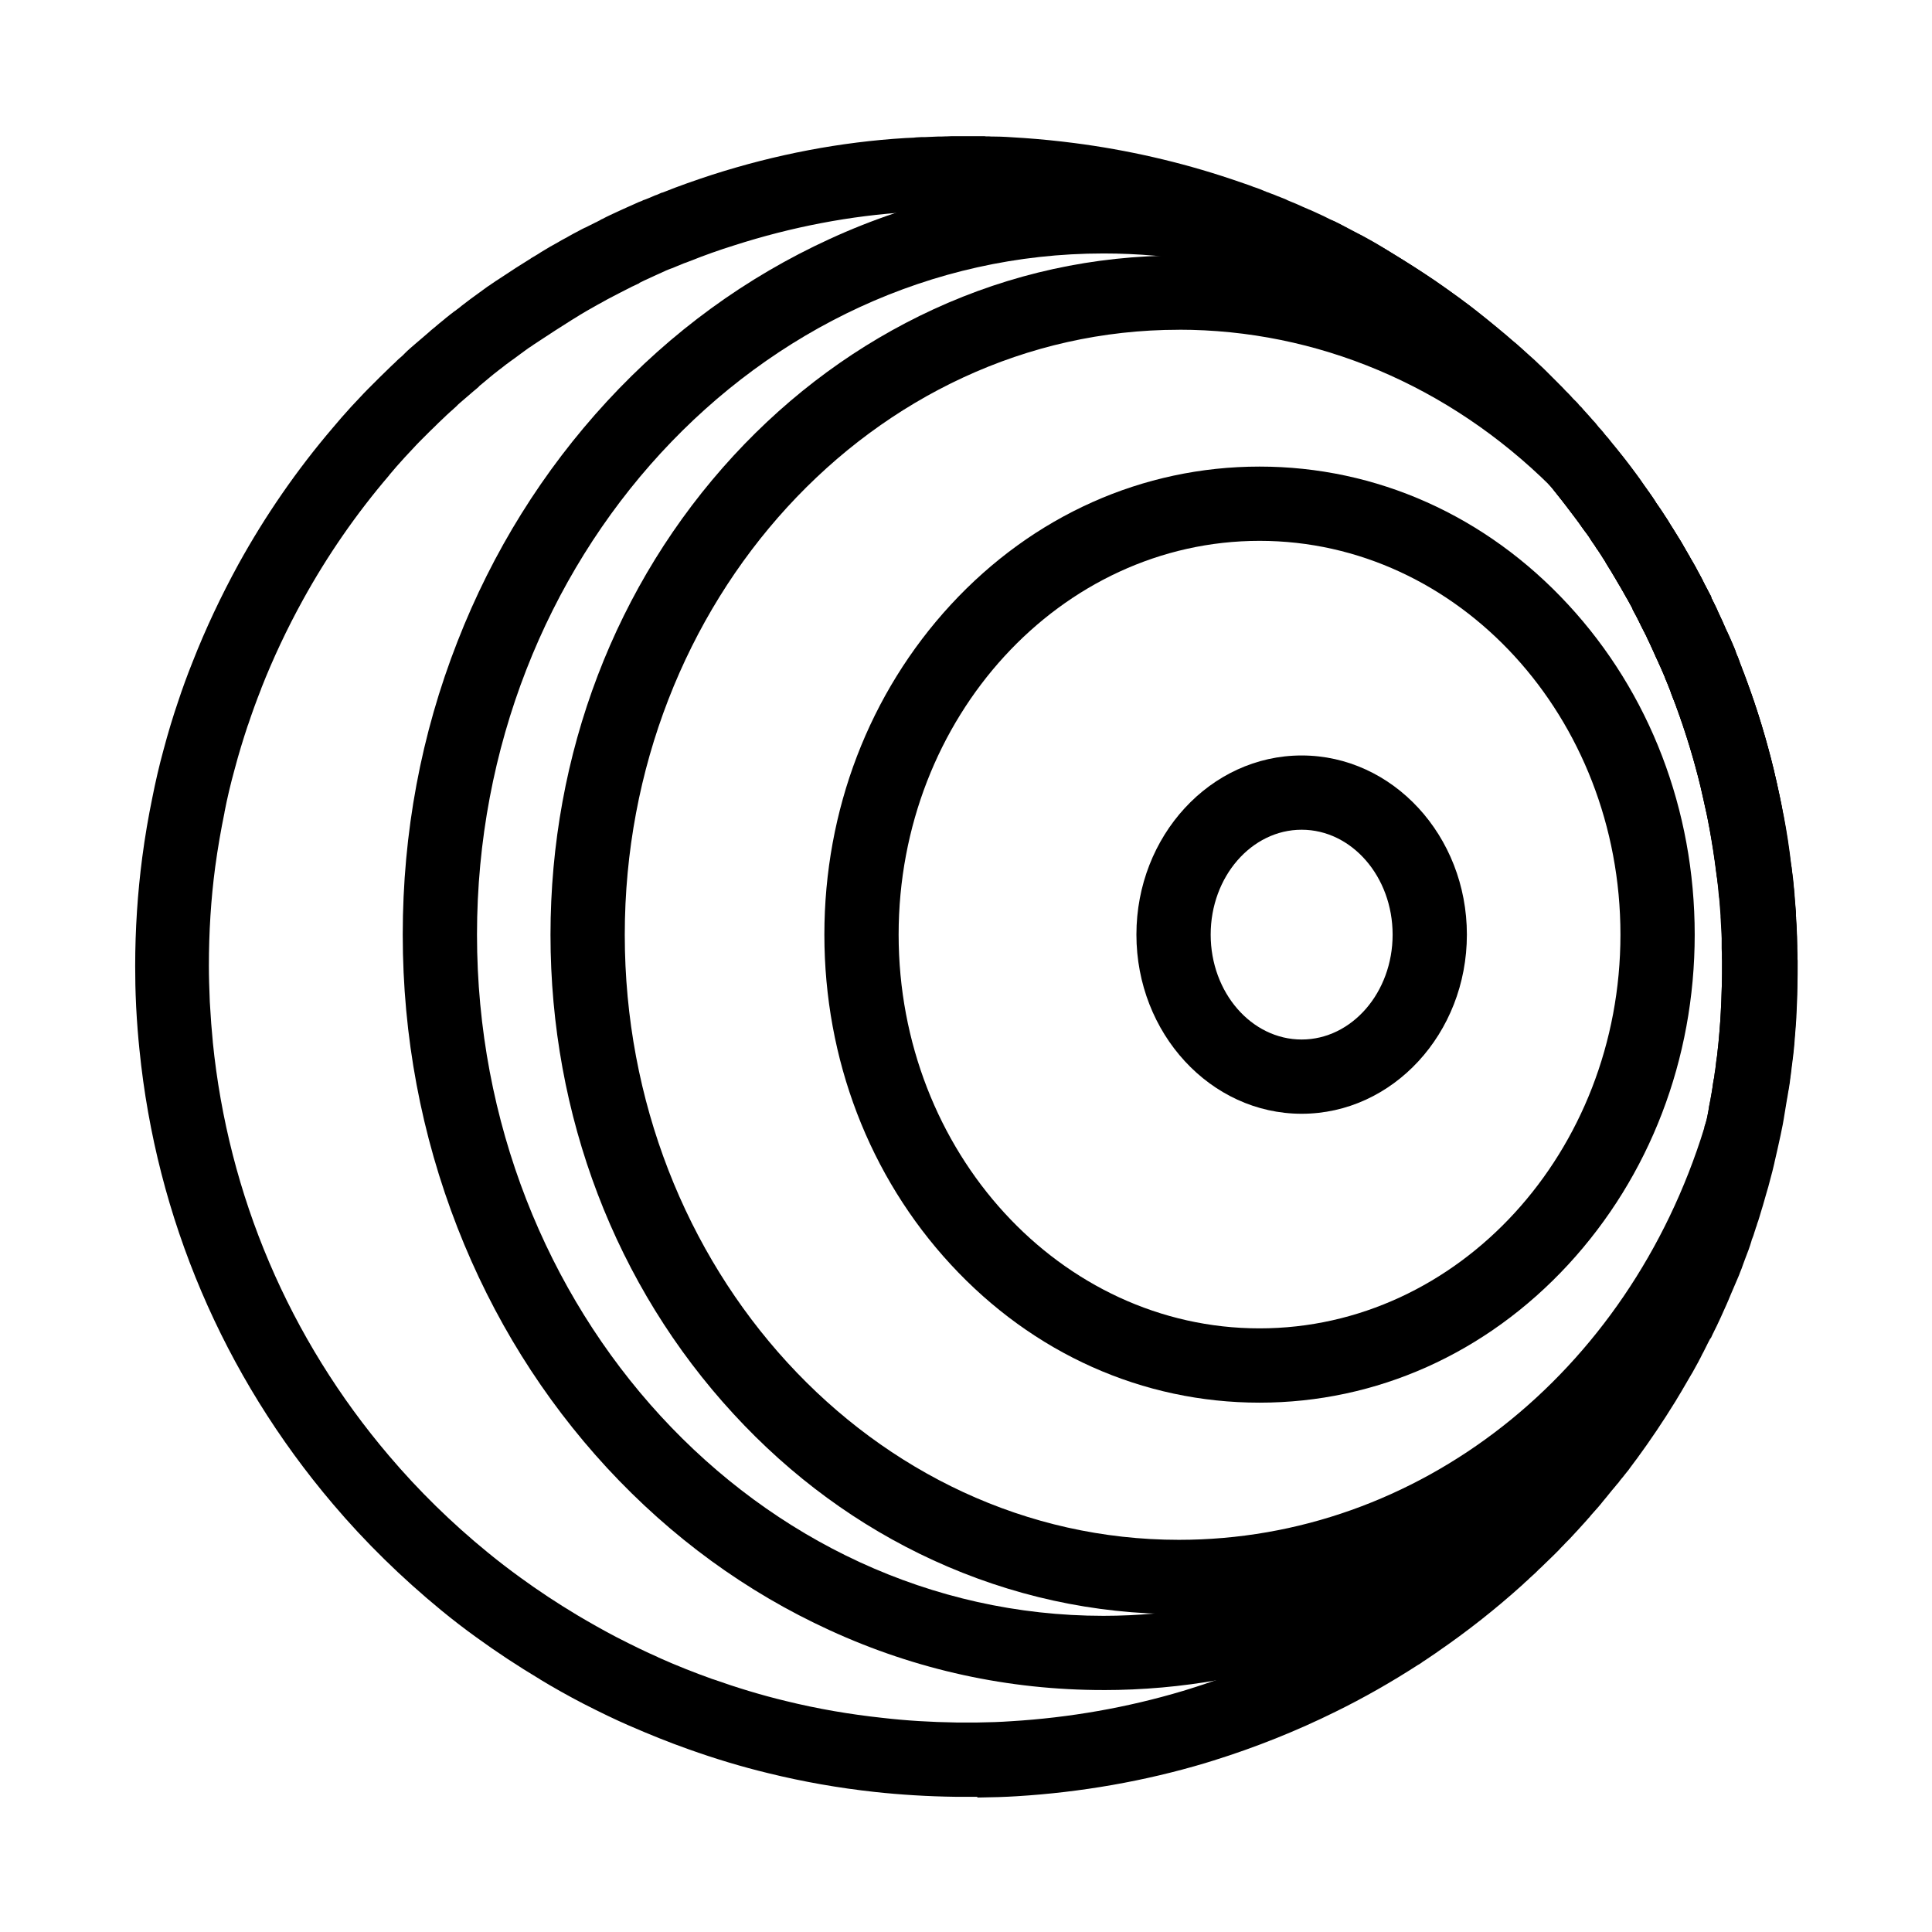 <?xml version="1.0" encoding="UTF-8"?>
<!-- Uploaded to: ICON Repo, www.svgrepo.com, Generator: ICON Repo Mixer Tools -->
<svg fill="#000000" width="800px" height="800px" version="1.1" viewBox="144 144 512 512" xmlns="http://www.w3.org/2000/svg">
 <g>
  <path d="m402.8 620.17h-5.609c-7.332-0.098-14.516-0.543-21.305-1.277-9.543-1.031-19.039-2.707-28.242-4.969-7.133-1.723-14.27-3.887-21.156-6.348-5.164-1.82-10.527-3.984-15.941-6.348-3.492-1.523-7.184-3.297-11.906-5.707-4.082-2.117-7.922-4.281-11.414-6.394l-0.051-0.051c-6.004-3.59-11.66-7.332-16.875-11.121-3.148-2.262-6.348-4.723-9.398-7.231-10.527-8.66-20.172-18.105-28.633-28.094-29.074-34.191-46.836-75.867-51.312-120.44-0.344-3.344-0.641-6.887-0.887-11.562v-0.098c-0.195-3.938-0.246-7.281-0.246-10.527 0-9.691 0.641-19.387 1.871-28.781 0.738-5.609 1.625-10.727 2.656-15.742 0.836-4.231 1.82-8.512 2.953-12.645 1.23-4.625 2.508-8.855 3.887-12.891 1.133-3.445 2.41-6.938 3.887-10.629 3.394-8.66 7.477-17.32 12.102-25.781 7.086-12.84 15.5-25.043 25.094-36.262 1.379-1.672 2.953-3.445 4.773-5.461l2.312-2.461c0.641-0.688 1.328-1.426 2.117-2.215l3.148-3.148c0.59-0.59 1.23-1.18 1.871-1.82 0.789-0.789 1.523-1.477 2.262-2.164l0.492-0.492c0.297-0.297 0.59-0.543 0.934-0.836 0.395-0.344 0.789-0.688 1.133-1.082 0.887-0.887 1.77-1.625 2.559-2.312l1.672-1.426c0.641-0.543 1.379-1.18 2.117-1.82 0.395-0.395 0.789-0.688 1.082-0.934 0.098-0.051 0.148-0.148 0.246-0.195 0.934-0.789 1.77-1.523 2.609-2.164 0.441-0.395 0.887-0.738 1.328-1.082 0.297-0.246 0.59-0.492 0.887-0.688 0.297-0.246 0.59-0.492 0.934-0.688 0.195-0.148 0.395-0.344 0.641-0.492 0.344-0.246 0.688-0.543 0.984-0.789 0.641-0.492 1.426-1.082 2.262-1.723 1.277-0.934 2.609-1.918 3.984-2.902 0.395-0.297 0.738-0.543 0.984-0.688 0.098-0.051 0.148-0.098 0.246-0.148l0.246-0.195 0.297-0.195c0.195-0.148 0.395-0.246 0.59-0.395 0.246-0.195 0.492-0.344 0.738-0.492l1.426-0.934c2.215-1.477 4.773-3.148 7.43-4.773l0.195-0.148c0.492-0.297 1.031-0.59 1.574-0.934 0.344-0.246 0.738-0.441 1.082-0.688 1.574-0.984 3.148-1.871 4.676-2.707l0.148-0.098c0.344-0.195 0.836-0.492 1.426-0.789 0.297-0.148 0.59-0.297 0.887-0.492l0.789-0.441c0.395-0.195 0.836-0.492 1.379-0.738 0.543-0.297 1.031-0.543 1.477-0.789 0.246-0.098 0.441-0.246 0.688-0.344l0.246-0.098 2.656-1.328c0.246-0.098 0.441-0.195 0.688-0.344 0.195-0.098 0.441-0.195 0.641-0.344 0.148-0.098 0.344-0.195 0.492-0.246 1.379-0.738 2.902-1.426 4.723-2.262 1.23-0.59 2.559-1.133 3.836-1.723 0.688-0.344 1.328-0.59 1.871-0.789l0.195-0.098c0.148-0.098 0.344-0.148 0.441-0.195h0.051l0.395-0.148c0.344-0.148 0.641-0.246 0.984-0.395 0.344-0.148 0.688-0.297 1.031-0.441 0.297-0.148 0.59-0.246 0.887-0.344 0.098-0.051 0.148-0.051 0.246-0.098l0.984-0.441 0.395-0.098c4.281-1.723 8.66-3.246 13.039-4.676 16.828-5.41 34.094-8.707 51.266-9.742l2.164-0.098c0.395-0.051 0.789-0.098 1.082-0.098 0.297 0 0.641-0.051 0.934-0.051h0.492 0.395c1.133-0.051 2.312-0.098 3.492-0.148h0.395 0.492c0.441 0 0.887-0.051 1.277-0.051h0.297c0.738-0.051 1.426-0.051 1.969-0.051h7.922l0.395 0.051h0.195c0.441 0 0.887 0 1.328 0.051h0.688c1.18 0 2.262 0.051 3.199 0.098l4.723 0.297c4.231 0.297 8.707 0.738 13.285 1.328 14.07 1.82 28.094 5.019 41.574 9.543 1.328 0.441 2.559 0.887 3.738 1.277 0.789 0.246 1.523 0.543 2.164 0.789 0.098 0.051 0.195 0.098 0.297 0.098 0.934 0.297 1.77 0.641 2.559 0.984l0.148 0.051c0.148 0.051 0.297 0.098 0.441 0.195l0.59 0.195c0.492 0.195 0.934 0.395 1.426 0.543 0.297 0.148 0.641 0.246 0.934 0.395l0.441 0.148c0.297 0.148 0.59 0.246 0.836 0.344 0.395 0.148 0.789 0.297 1.18 0.492l0.051 0.051c0.738 0.297 1.477 0.641 2.262 0.934l0.344 0.148 1.523 0.688c0.098 0.051 0.246 0.098 0.344 0.148 0.344 0.148 0.688 0.297 1.031 0.441 0.195 0.098 0.395 0.195 0.59 0.246l0.344 0.148c0.344 0.148 0.738 0.344 1.082 0.492 0.246 0.098 0.492 0.246 0.738 0.344 1.031 0.441 2.016 0.934 2.953 1.426 0.395 0.195 0.836 0.395 1.23 0.59l1.082 0.543c0.344 0.195 0.836 0.441 1.277 0.688 0.395 0.195 0.836 0.441 1.277 0.641l0.051 0.051c0.344 0.195 0.688 0.344 1.031 0.543 0.395 0.195 0.738 0.395 1.133 0.59 0.641 0.297 1.379 0.688 2.215 1.18 0.789 0.441 1.574 0.887 2.363 1.328 0.836 0.492 1.672 0.984 2.508 1.426l2.363 1.426c3.887 2.363 7.723 4.773 11.711 7.527 2.215 1.477 4.328 3.051 6.394 4.527 1.379 0.984 2.707 2.016 4.035 3.051l0.148 0.098c1.871 1.477 3.836 3.051 5.805 4.676 0.297 0.246 0.59 0.492 0.934 0.789l0.836 0.688c0.641 0.543 1.23 1.031 1.77 1.523l0.344 0.297c0.098 0.098 0.195 0.148 0.297 0.246 0.148 0.148 0.297 0.246 0.492 0.395 0.59 0.492 1.082 0.934 1.574 1.379 0 0 0.051 0 0.051 0.051l0.051 0.051 2.559 2.312c0.098 0.098 0.195 0.195 0.344 0.297 0.148 0.148 0.297 0.246 0.441 0.395 0.344 0.297 0.641 0.59 0.836 0.789l0.195 0.195c1.477 1.328 2.805 2.707 4.133 4.035l2.363 2.363c0.543 0.59 0.984 1.082 1.477 1.523 0.441 0.441 0.836 0.887 1.18 1.277 0.246 0.246 0.441 0.492 0.688 0.688 0.441 0.441 0.789 0.789 1.031 1.133 0.148 0.148 0.246 0.297 0.395 0.395l0.246 0.246 0.246 0.297c0.051 0.051 0.148 0.148 0.195 0.246 0.195 0.195 0.395 0.441 0.59 0.641 0.688 0.738 1.328 1.477 1.969 2.215 0.441 0.441 0.789 0.836 1.031 1.18 0.051 0.098 0.148 0.148 0.195 0.246l0.195 0.246c0.148 0.195 0.344 0.395 0.543 0.59 0.297 0.344 0.59 0.688 0.887 1.031l0.051 0.098c0.148 0.195 0.297 0.344 0.441 0.543 0.246 0.246 0.441 0.543 0.688 0.789 0.051 0.098 0.148 0.148 0.195 0.246 0.395 0.492 0.738 0.887 1.031 1.277 0.098 0.148 0.195 0.297 0.344 0.395 0.246 0.344 0.543 0.688 0.789 0.984 0.195 0.246 0.344 0.441 0.543 0.688 0.246 0.344 0.543 0.641 0.789 0.984 0.195 0.246 0.344 0.441 0.543 0.688l0.195 0.246c0.984 1.277 2.016 2.609 3.051 4.035 0.738 0.984 1.379 1.918 2.016 2.856l0.492 0.688c0.195 0.246 0.395 0.543 0.543 0.789 0.051 0.098 0.098 0.195 0.195 0.246l0.492 0.738c0.395 0.543 0.836 1.18 1.277 1.871l0.195 0.344c0.195 0.297 0.395 0.59 0.59 0.836 0.098 0.148 0.195 0.297 0.297 0.441l0.246 0.344 0.59 0.887c0.395 0.641 0.887 1.328 1.379 2.117l0.051 0.098c0.098 0.148 0.195 0.344 0.297 0.492 0.098 0.148 0.195 0.344 0.297 0.492l0.395 0.641c0.148 0.246 0.297 0.492 0.441 0.738 0.492 0.789 0.934 1.477 1.379 2.215 0.395 0.641 0.789 1.277 1.133 1.871l0.395 0.688c0.148 0.195 0.246 0.395 0.344 0.641 0.344 0.59 0.738 1.277 1.18 2.016 0.543 0.887 0.984 1.723 1.426 2.559 0.492 0.836 0.934 1.723 1.379 2.508 0.195 0.344 0.395 0.688 0.543 1.082 0.098 0.148 0.148 0.344 0.246 0.492l1.18 2.215v0.098l0.887 1.625v0.195c0.246 0.492 0.492 0.984 0.688 1.477l0.246 0.59c0.148 0.344 0.395 0.836 0.641 1.379l0.195 0.395c0.297 0.688 0.641 1.379 0.934 2.066 0.297 0.641 0.59 1.328 0.887 2.016 0.441 0.887 0.789 1.672 1.082 2.41 0.148 0.297 0.246 0.59 0.395 0.887 0.148 0.395 0.344 0.738 0.492 1.133l0.789 1.871v0.098c0.051 0.148 0.098 0.246 0.148 0.395l0.148 0.395c0.098 0.246 0.195 0.543 0.344 0.789 0.148 0.395 0.297 0.789 0.441 1.18l0.148 0.395c0.051 0.148 0.098 0.297 0.148 0.441 0.098 0.246 0.195 0.492 0.297 0.688 0.297 0.738 0.59 1.477 0.887 2.262l0.441 1.18c2.805 7.527 5.215 15.5 7.184 23.566 0.59 2.41 1.082 4.773 1.574 7.035 0.344 1.477 0.59 2.953 0.887 4.379l0.148 0.641c0.836 4.328 1.523 8.758 2.016 13.234l0.051 0.246c0 0.098 0.051 0.195 0.051 0.297 0.051 0.344 0.098 0.789 0.148 1.277 0 0.098 0.051 0.246 0.051 0.344 0.051 0.297 0.098 0.688 0.148 1.133l0.148 1.426 0.098 1.18c0.051 0.297 0.098 0.59 0.098 0.887 0.051 0.395 0.098 0.887 0.098 1.426 0.051 0.59 0.098 1.18 0.148 1.77l0.148 1.77c0.051 0.395 0.051 0.789 0.051 1.18v0.395l0.051 0.441v0.195c0.098 1.625 0.195 3.297 0.246 5.019v0.297 0.688c0 0.441 0.051 0.934 0.051 1.379v0.543c0.051 0.836 0.051 1.625 0.051 2.262v0.59l0.051 0.395v0.59c0 1.969 0 4.035-0.051 6.051 0 1.672-0.051 3.344-0.148 5.066l-0.148 3.492c-0.098 1.477-0.195 3-0.344 4.574-0.051 0.934-0.148 1.82-0.195 2.559-0.051 0.344-0.051 0.688-0.098 1.031l-0.195 1.82-0.441 3.492c-0.051 0.836-0.195 1.574-0.297 2.262-0.098 0.887-0.195 1.82-0.395 2.902l-0.051 0.344c-0.051 0.148-0.051 0.297-0.098 0.441-0.051 0.344-0.098 0.641-0.148 0.934-0.051 0.297-0.098 0.59-0.148 0.887l-0.051 0.246c-0.098 0.59-0.195 1.18-0.297 1.77-0.148 0.789-0.246 1.625-0.395 2.41l-0.098 0.59c0 0.098-0.051 0.195-0.051 0.344-0.195 1.133-0.395 2.312-0.688 3.59-0.051 0.246-0.098 0.492-0.148 0.738l-0.051 0.246c-0.543 2.508-1.082 4.922-1.625 7.231v0.051c-0.344 1.426-0.688 2.953-1.133 4.477-0.297 1.23-0.641 2.41-0.984 3.543-0.148 0.59-0.344 1.133-0.492 1.723-0.297 1.082-0.59 2.066-0.887 3l-0.148 0.492c-0.195 0.641-0.395 1.379-0.688 2.262l-0.051 0.098c-0.051 0.195-0.148 0.395-0.195 0.59-0.051 0.297-0.195 0.641-0.344 1.031-0.051 0.098-0.051 0.246-0.098 0.344-0.098 0.246-0.148 0.492-0.246 0.738-0.195 0.688-0.395 1.277-0.59 1.723-0.051 0.098-0.051 0.148-0.098 0.246-0.051 0.098-0.098 0.246-0.098 0.344-0.246 0.887-0.543 1.672-0.738 2.262l-0.051 0.148c-0.098 0.246-0.148 0.441-0.246 0.641l-0.688 1.82c-0.148 0.344-0.297 0.789-0.441 1.18-0.297 0.934-0.641 1.77-0.887 2.363-0.098 0.246-0.195 0.543-0.297 0.789-0.148 0.344-0.297 0.688-0.441 1.031l-1.77 4.133c-0.195 0.441-0.395 0.934-0.59 1.426l-0.492 1.133c-0.492 1.082-0.984 2.215-1.523 3.394l-1.082 2.312c-0.098 0.246-0.246 0.441-0.344 0.688-0.148 0.297-0.297 0.59-0.441 0.887v0.051c-0.051 0.098-0.098 0.195-0.148 0.246l-0.59 1.277-0.148 0.148s0 0.051-0.051 0.051c-0.195 0.395-0.395 0.738-0.59 1.133l-0.441 0.887c-0.098 0.148-0.148 0.344-0.246 0.492-0.148 0.344-0.344 0.641-0.492 0.984-0.098 0.195-0.195 0.395-0.297 0.543-0.051 0.098-0.098 0.148-0.098 0.195-0.148 0.297-0.297 0.59-0.441 0.887-0.098 0.195-0.195 0.344-0.297 0.543l-0.195 0.395-1.574 2.856c-0.148 0.246-0.297 0.492-0.441 0.738-0.195 0.297-0.344 0.59-0.543 0.934-0.641 1.133-1.328 2.312-2.066 3.543-0.246 0.441-0.543 0.934-0.836 1.379-0.195 0.344-0.441 0.738-0.641 1.082l-0.098 0.148c-3.148 5.117-6.594 10.234-10.234 15.203l-0.051 0.051-1.574 2.117c-0.344 0.543-0.688 0.934-0.934 1.23l-0.59 0.738c-0.246 0.344-0.543 0.688-0.836 1.031-0.297 0.344-0.543 0.688-0.789 1.031l-0.395 0.441c-0.051 0.051-0.148 0.148-0.195 0.246-0.195 0.246-0.441 0.543-0.738 0.887l-0.344 0.395c-0.395 0.492-0.738 0.934-1.031 1.277-0.492 0.641-0.984 1.18-1.379 1.672l-0.195 0.246c-0.148 0.148-0.246 0.344-0.395 0.492-0.492 0.59-1.031 1.23-1.625 1.871-0.246 0.297-0.543 0.59-0.789 0.887-0.098 0.098-0.195 0.195-0.297 0.344-0.195 0.246-0.344 0.492-0.59 0.688-0.543 0.641-1.082 1.23-1.625 1.82-0.738 0.836-1.426 1.574-2.117 2.312-0.395 0.441-0.789 0.836-1.18 1.277l-0.297 0.297c-0.543 0.543-1.082 1.082-1.523 1.574l-0.297 0.297c-0.246 0.246-0.492 0.492-0.738 0.789l-1.328 1.328c-0.492 0.492-1.031 0.984-1.523 1.477-0.59 0.543-1.133 1.133-1.723 1.672l-0.195 0.195c-0.395 0.344-0.836 0.738-1.133 1.082l-0.297 0.297-1.625 1.477c-0.297 0.297-0.688 0.688-1.23 1.133-0.051 0.051-0.148 0.098-0.195 0.195-0.195 0.195-0.441 0.395-0.641 0.59-6.938 6.25-14.414 12.152-22.289 17.562l-0.051 0.051-3.344 2.262c-0.344 0.195-0.641 0.395-0.934 0.641-0.246 0.148-0.492 0.344-0.789 0.492l-0.098 0.051c-7.086 4.574-14.414 8.758-21.844 12.398-10.234 5.066-21.156 9.445-32.375 12.941-0.59 0.195-1.277 0.395-1.918 0.59l-0.148 0.051c-16.137 4.82-33.012 7.773-50.035 8.809-3.102 0.195-6.348 0.297-10.234 0.344zm-5.414-19.68h5.266c3.543-0.051 6.496-0.148 9.25-0.344 15.547-0.934 30.898-3.641 45.559-8.02 0.543-0.148 1.082-0.344 1.574-0.492l0.195-0.051c10.281-3.199 20.223-7.184 29.617-11.809 6.742-3.297 13.383-7.086 19.828-11.266 0.297-0.195 0.59-0.395 0.887-0.59 0.246-0.148 0.492-0.297 0.738-0.492l3.199-2.164c7.184-4.969 14.023-10.332 20.367-16.039l0.148-0.148c0.098-0.051 0.148-0.148 0.246-0.195 0.246-0.246 0.492-0.441 0.789-0.688l0.051-0.051c0.051-0.051 0.148-0.098 0.195-0.195l0.297-0.297 1.625-1.477c0.543-0.543 1.082-1.031 1.625-1.523 0.492-0.441 0.984-0.934 1.426-1.379 0.543-0.543 1.082-1.031 1.625-1.574l0.051-0.051c0.246-0.246 0.492-0.492 0.738-0.789 0.297-0.297 0.59-0.641 0.887-0.934 0.641-0.688 1.23-1.277 1.82-1.871 0.441-0.441 0.836-0.887 1.277-1.379 0.59-0.641 1.18-1.23 1.672-1.82l0.148-0.148c0.195-0.246 0.395-0.441 0.59-0.688l0.688-0.836c0.297-0.344 0.59-0.688 0.934-1.082 0.195-0.246 0.395-0.492 0.59-0.688l0.297-0.344c0.344-0.395 0.738-0.887 1.18-1.379l0.098-0.098c0.195-0.297 0.543-0.688 1.031-1.18 0.148-0.195 0.395-0.441 0.641-0.738l0.297-0.395c0.098-0.148 0.246-0.246 0.344-0.395l0.297-0.395 0.934-1.133c0.051-0.051 0.148-0.148 0.195-0.246 0.195-0.246 0.441-0.543 0.688-0.887 0.246-0.297 0.492-0.59 0.688-0.887 0.297-0.344 0.543-0.688 0.789-1.031l0.984-1.277 1.723-2.312c3.297-4.477 6.445-9.102 9.25-13.727 0.246-0.441 0.543-0.887 0.836-1.328 0.195-0.344 0.441-0.738 0.641-1.082l0.098-0.148c0.59-0.984 1.18-2.016 1.77-3.102l0.098-0.148c0.148-0.246 0.297-0.492 0.441-0.738 0.148-0.297 0.344-0.59 0.492-0.887l1.328-2.41c0.098-0.246 0.246-0.441 0.344-0.688 0.098-0.195 0.195-0.344 0.297-0.543 0.098-0.246 0.246-0.492 0.395-0.738 0.051-0.098 0.098-0.148 0.098-0.195l0.148-0.297c0.098-0.148 0.195-0.344 0.246-0.492 0.148-0.297 0.297-0.641 0.492-0.934l0.246-0.441c0.195-0.441 0.441-0.887 0.688-1.328 0.148-0.297 0.344-0.641 0.492-0.934 0.051-0.148 0.148-0.297 0.195-0.441 0.195-0.441 0.441-0.887 0.641-1.277 0.051-0.148 0.148-0.246 0.195-0.395l0.984-2.066c0.098-0.148 0.148-0.344 0.246-0.492 0.344-0.738 0.688-1.523 1.082-2.363l0.395-0.887c0.246-0.59 0.492-1.18 0.789-1.77l1.574-3.691c0.098-0.246 0.195-0.492 0.297-0.738 0.148-0.344 0.297-0.688 0.441-1.031 0.195-0.441 0.344-0.836 0.441-1.133l0.098-0.246c0.195-0.59 0.441-1.18 0.641-1.723l0.59-1.625c0.051-0.195 0.148-0.344 0.195-0.543v-0.238l0.641-1.672c0.051-0.051 0.051-0.148 0.051-0.195 0.098-0.297 0.195-0.59 0.344-0.934 0.051-0.098 0.051-0.148 0.098-0.246l0.098-0.344 0.195-0.492c0.051-0.148 0.098-0.297 0.148-0.441 0.098-0.246 0.148-0.543 0.246-0.789 0.051-0.148 0.098-0.297 0.148-0.492 0.195-0.543 0.344-1.082 0.543-1.574 0.051-0.148 0.148-0.492 0.246-0.836l0.297-0.984c0.246-0.836 0.492-1.574 0.688-2.312l0.051-0.148c0.195-0.688 0.395-1.328 0.59-2.016 0.297-1.031 0.59-2.066 0.836-3l0.098-0.297c0.344-1.18 0.641-2.508 0.984-3.789 0.492-2.164 1.031-4.379 1.477-6.594 0.051-0.246 0.098-0.543 0.148-0.789l0.051-0.344c0.195-0.789 0.344-1.625 0.441-2.41v-0.148l0.344-1.625c0.098-0.641 0.195-1.23 0.297-1.871 0.098-0.641 0.195-1.277 0.344-1.969 0.051-0.297 0.098-0.59 0.148-0.887 0.051-0.297 0.098-0.59 0.148-0.887v-0.098c0.051-0.344 0.098-0.641 0.148-0.934 0.098-0.641 0.195-1.23 0.246-1.969l0.051-0.246c0.098-0.543 0.148-1.031 0.195-1.379l0.051-0.688 0.148-0.934 0.395-3.641c0.051-0.441 0.098-0.836 0.098-1.277 0.051-0.641 0.098-1.23 0.148-1.723l0.051-0.492c0.148-1.328 0.195-2.805 0.297-4.184l0.098-1.523 0.098-1.871c0.098-1.379 0.148-2.707 0.148-4.082v-0.246c0.051-1.723 0.051-3.492 0.051-5.266-0.051-0.688-0.051-1.379-0.051-2.016v-1.18l-0.051-0.395v-1.277-0.688c0-0.395-0.051-0.836-0.051-1.23-0.051-1.477-0.148-3-0.246-4.625v-0.098c0-0.297-0.051-0.59-0.051-0.887v-0.395l-0.148-2.066c-0.051-0.688-0.098-1.328-0.148-1.969v-0.098l-0.051-0.098-0.246-2.656-0.301-1.23c0-0.148-0.051-0.297-0.051-0.441-0.051-0.395-0.098-0.789-0.148-1.18 0-0.098-0.051-0.195-0.051-0.297-0.051-0.395-0.098-0.738-0.148-1.133-0.441-3.938-1.082-7.922-1.82-11.758l-0.148-0.688c-0.246-1.328-0.492-2.609-0.738-3.789-0.492-2.312-0.984-4.43-1.477-6.594-1.77-7.332-3.984-14.516-6.496-21.352l-0.492-1.277c-0.195-0.543-0.395-0.984-0.543-1.426l-0.195-0.543c-0.051-0.148-0.098-0.246-0.148-0.395-0.148-0.344-0.297-0.789-0.492-1.277-0.098-0.195-0.195-0.441-0.246-0.641-0.148-0.344-0.246-0.641-0.395-0.934-0.195-0.395-0.344-0.836-0.492-1.23-0.148-0.297-0.246-0.641-0.395-0.934l-0.836-1.918c-0.051-0.051-0.051-0.148-0.098-0.195-0.246-0.59-0.492-1.133-0.688-1.523l-0.195-0.395c-0.297-0.688-0.641-1.379-0.934-2.066-0.297-0.641-0.59-1.328-0.887-1.969-0.344-0.641-0.738-1.426-1.082-2.312-0.441-0.934-0.887-1.871-1.426-2.805l-1.082-2.117-0.887-1.625v-0.148c-0.297-0.59-0.59-1.133-0.887-1.672l-0.098-0.195c-0.344-0.688-0.738-1.328-1.18-2.066l-0.195-0.395c-0.195-0.395-0.492-0.836-0.789-1.328-0.148-0.246-0.297-0.492-0.441-0.738l-0.441-0.789c-0.297-0.492-0.543-0.934-0.836-1.426l-0.098-0.148c-0.395-0.688-0.836-1.379-1.277-2.117l-0.246-0.395c-0.148-0.195-0.246-0.441-0.395-0.641-0.297-0.441-0.543-0.836-0.738-1.18l-0.195-0.297c-0.297-0.492-0.59-0.934-0.934-1.477l-0.492-0.738c-0.297-0.395-0.543-0.738-0.688-1.031-0.098-0.148-0.195-0.297-0.297-0.441l-0.148-0.195c-0.148-0.195-0.395-0.543-0.641-1.031-0.195-0.297-0.395-0.59-0.641-0.934l-0.246-0.344c-0.195-0.246-0.344-0.492-0.543-0.738-0.051-0.098-0.098-0.195-0.195-0.246l-0.148-0.195-0.59-0.789c-0.59-0.887-1.18-1.672-1.77-2.461-0.887-1.23-1.82-2.41-2.754-3.641-0.246-0.297-0.492-0.59-0.688-0.887-0.195-0.246-0.344-0.441-0.543-0.688-0.246-0.344-0.543-0.641-0.789-0.984-0.195-0.246-0.344-0.441-0.543-0.688-0.148-0.195-0.344-0.395-0.492-0.641-0.195-0.246-0.441-0.543-0.543-0.688l-0.887-0.984-0.098-0.246c-0.246-0.297-0.492-0.543-0.688-0.836-0.148-0.195-0.344-0.395-0.492-0.59-0.246-0.297-0.492-0.59-0.738-0.887-0.098-0.148-0.246-0.246-0.344-0.395-0.051-0.098-0.148-0.195-0.246-0.246l-0.441-0.441c-0.59-0.688-1.18-1.379-1.77-1.969l-0.297-0.297c-0.051-0.051-0.148-0.148-0.195-0.246-0.148-0.148-0.297-0.344-0.441-0.492-0.297-0.344-0.59-0.641-0.789-0.887-0.148-0.148-0.246-0.297-0.395-0.395-0.441-0.441-0.836-0.887-1.18-1.277-0.246-0.246-0.441-0.492-0.688-0.688-0.738-0.738-1.379-1.426-1.969-2.066l-1.82-1.82c-1.23-1.23-2.363-2.363-3.543-3.445-0.098-0.051-0.148-0.148-0.246-0.195l-0.195-0.098-1.18-1.18c-0.195-0.148-0.344-0.344-0.543-0.492l-1.426-1.328-0.051-0.051-0.543-0.492c-0.441-0.395-0.836-0.738-1.18-1.031l-0.297-0.246c-0.098-0.098-0.195-0.195-0.297-0.246-0.297-0.246-0.738-0.59-1.18-1.031-0.344-0.344-0.59-0.543-0.836-0.738l-0.148-0.148c-0.297-0.246-0.641-0.543-0.934-0.789l-0.887-0.738c-1.723-1.426-3.445-2.805-5.312-4.281-1.277-0.984-2.461-1.871-3.59-2.707-2.016-1.477-3.887-2.856-5.758-4.082l-0.098-0.051c-3.691-2.508-7.231-4.773-10.824-6.938l-2.117-1.277c-0.789-0.441-1.574-0.887-2.363-1.328-0.836-0.492-1.672-0.934-2.508-1.426l-0.051-0.051c-0.297-0.195-0.738-0.395-1.23-0.641l-0.246-0.098c-0.344-0.195-0.688-0.344-1.031-0.543-0.395-0.195-0.836-0.441-1.23-0.641-0.297-0.148-0.641-0.344-0.934-0.492-0.543-0.297-1.133-0.59-1.77-0.934l-0.344-0.195c-0.441-0.195-0.887-0.441-1.328-0.641-0.836-0.395-1.574-0.789-2.312-1.082l-0.148-0.051c-0.344-0.148-0.738-0.344-1.082-0.492-0.195-0.098-0.441-0.195-0.688-0.297-0.344-0.148-0.688-0.297-0.984-0.441-0.195-0.098-0.395-0.195-0.59-0.246l-0.344-0.148c-0.098-0.051-0.246-0.098-0.395-0.148l-1.379-0.641c-0.836-0.344-1.672-0.688-2.461-1.031-0.297-0.098-0.543-0.246-0.836-0.344-0.344-0.148-0.641-0.246-0.984-0.395-0.195-0.051-0.395-0.148-0.59-0.246l-2.41-0.934c-0.246-0.098-0.543-0.195-0.984-0.395-0.543-0.195-1.031-0.395-1.477-0.543-0.195-0.051-0.395-0.148-0.59-0.195l-0.246-0.098c-0.492-0.195-0.984-0.395-1.277-0.492l-0.441-0.148c-1.18-0.441-2.312-0.836-3.344-1.18l0.047-0.199c-12.301-4.133-25.043-7.086-37.883-8.707-4.231-0.543-8.316-0.934-12.152-1.23l-4.477-0.297c-0.738-0.051-1.477-0.098-2.066-0.098-0.492 0-0.934 0-1.426-0.051h-0.59c-0.395 0-0.984 0-1.625-0.051h-6.887-0.641l-0.441 0.051h-1.184-0.492c-0.344 0-0.688 0.051-1.031 0.051-1.082 0.051-2.117 0.098-3.148 0.148-0.344 0.051-0.688 0.051-1.082 0.051h-0.195l-0.148 0.051-3.492 0.195c-15.547 0.934-31.191 3.938-46.492 8.855-3.938 1.23-7.824 2.609-11.609 4.133h-0.051l-0.098 0.051-0.395 0.148c-0.246 0.098-0.59 0.246-1.082 0.395-0.098 0.051-0.246 0.098-0.344 0.148-0.098 0.051-0.148 0.051-0.246 0.098l-0.344 0.148c-0.344 0.148-0.641 0.246-0.984 0.395-0.297 0.148-0.641 0.246-0.934 0.395-0.195 0.098-0.395 0.148-0.543 0.195l-0.641 0.246c-0.246 0.098-0.59 0.246-0.738 0.297l-0.395 0.195c-1.277 0.59-2.559 1.133-3.789 1.723l-0.098 0.051c-1.031 0.441-1.918 0.887-2.707 1.277l-0.148 0.148-1.574 0.738c-0.246 0.098-0.441 0.195-0.688 0.344-0.344 0.195-0.738 0.344-1.082 0.543l-2.117 1.082c-0.297 0.148-0.641 0.344-0.934 0.492-0.344 0.148-0.641 0.344-0.836 0.441l-0.492 0.246c-0.297 0.148-0.543 0.297-0.836 0.441-0.148 0.098-0.297 0.148-0.441 0.246-0.641 0.395-1.328 0.738-1.969 1.082-0.098 0.051-0.195 0.098-0.246 0.148-0.148 0.098-0.297 0.148-0.441 0.246-1.477 0.836-2.805 1.574-4.082 2.363l-0.148 0.098c-0.344 0.195-0.688 0.441-1.031 0.641-0.641 0.395-1.23 0.738-1.82 1.133-2.312 1.426-4.527 2.902-6.641 4.281l-1.426 0.934c-0.195 0.148-0.395 0.246-0.59 0.395-0.195 0.098-0.344 0.246-0.543 0.344-0.344 0.246-0.641 0.441-0.836 0.59-0.098 0.051-0.148 0.098-0.246 0.148l-0.297 0.195c-1.328 0.934-2.609 1.918-3.887 2.856l-0.148 0.098c-0.59 0.395-1.133 0.836-1.672 1.23l-0.098 0.051c-0.297 0.246-0.641 0.492-0.934 0.738-0.344 0.246-0.688 0.543-1.031 0.789l-0.195 0.148c-0.344 0.297-0.738 0.59-1.133 0.887-0.344 0.297-0.738 0.59-1.082 0.887-0.738 0.59-1.426 1.18-2.066 1.723-0.148 0.148-0.344 0.297-0.543 0.441-0.098 0.051-0.195 0.148-0.246 0.246l-0.297 0.297-0.344 0.297c-0.641 0.492-1.328 1.133-1.969 1.672l-2.41 2.066c-0.395 0.344-0.789 0.688-1.082 1.031l-0.492 0.441c-0.297 0.297-0.59 0.543-0.934 0.836-0.395 0.344-0.738 0.688-1.133 1.031l-0.195 0.195c-0.688 0.641-1.328 1.277-1.918 1.82-0.688 0.688-1.426 1.426-2.215 2.164l-2.805 2.805c-0.543 0.543-1.133 1.18-1.723 1.82l-2.117 2.262c-1.625 1.77-3 3.344-4.184 4.773l-0.051 0.098c-8.758 10.234-16.434 21.352-22.879 33.062-4.231 7.676-7.922 15.547-11.02 23.418v0.051c-1.328 3.344-2.461 6.496-3.492 9.594l-0.051 0.098c-1.23 3.691-2.41 7.527-3.543 11.809-1.031 3.738-1.918 7.477-2.656 11.266v0.098c-0.934 4.574-1.77 9.297-2.461 14.414-1.133 8.512-1.672 17.32-1.672 26.176 0 2.902 0.098 5.953 0.246 9.594 0.246 4.281 0.492 7.527 0.789 10.48v0.098c4.082 40.641 20.223 78.574 46.738 109.71 7.723 9.102 16.48 17.711 26.125 25.586 2.754 2.262 5.656 4.477 8.562 6.594 4.723 3.445 9.84 6.84 15.352 10.137 3.246 1.918 6.789 3.938 10.383 5.805 4.328 2.215 7.676 3.836 10.824 5.215l0.051 0.051c4.922 2.215 9.84 4.133 14.516 5.805h0.051c6.25 2.215 12.695 4.184 19.238 5.758 8.363 2.066 16.973 3.543 25.684 4.477 6.281 0.727 12.773 1.121 19.465 1.219z"/>
  <path d="m488.95 439.16c-24.156 0-43.789-21.305-43.789-47.477 0-26.176 19.633-47.477 43.789-47.477s43.789 21.305 43.789 47.477c0 26.176-19.633 47.477-43.789 47.477zm0-75.273c-13.285 0-24.109 12.449-24.109 27.797 0 15.352 10.824 27.797 24.109 27.797s24.109-12.449 24.109-27.797c-0.004-15.352-10.824-27.797-24.109-27.797z"/>
  <path d="m477.79 515.72c-30.945 0-60.023-12.988-81.82-36.605-21.598-23.371-33.504-54.414-33.504-87.43 0-33.012 11.906-64.008 33.504-87.43 21.797-23.617 50.871-36.605 81.82-36.605 30.945 0 60.023 12.988 81.82 36.605 21.598 23.371 33.504 54.414 33.504 87.43 0 33.012-11.906 64.008-33.504 87.43-21.797 23.613-50.875 36.605-81.82 36.605zm0-228.39c-52.742 0-95.645 46.789-95.645 104.35s42.902 104.35 95.645 104.35c52.742 0 95.645-46.789 95.645-104.35s-42.902-104.35-95.645-104.35z"/>
  <path d="m456.43 571.76c-22.582 0-44.477-4.82-65.094-14.27-19.828-9.102-37.637-22.141-52.938-38.77-31.293-33.949-48.512-79.066-48.512-126.98 0-47.922 17.219-93.039 48.512-126.98 15.301-16.582 33.113-29.617 52.938-38.77 20.613-9.496 42.508-14.27 65.094-14.27 41.918 0 81.969 16.875 112.82 47.578l1.133 1.133 0.246 0.492c0.246 0.344 0.543 0.641 0.836 0.984 0.344 0.395 0.641 0.836 0.984 1.18 0.148 0.195 0.297 0.344 0.441 0.543 0.246 0.344 0.543 0.641 0.789 0.984 0.195 0.246 0.344 0.441 0.543 0.688l0.195 0.246c0.492 0.641 1.031 1.328 1.523 2.016 0.492 0.641 0.934 1.277 1.426 1.871l0.098 0.148c0.789 1.031 1.625 2.215 2.559 3.543 0.195 0.246 0.344 0.492 0.543 0.738 0.051 0.098 0.098 0.195 0.195 0.246l0.148 0.195c0.59 0.836 1.082 1.523 1.477 2.164 0.148 0.195 0.297 0.441 0.492 0.789 0.148 0.246 0.297 0.441 0.441 0.641 0.098 0.148 0.195 0.297 0.297 0.441l0.246 0.344 0.59 0.887c0.246 0.344 0.441 0.688 0.688 1.082 0.148 0.246 0.344 0.492 0.492 0.738 0.344 0.492 0.789 1.18 1.23 1.969l0.051 0.051c0.148 0.195 0.246 0.395 0.395 0.59 0.492 0.789 0.984 1.574 1.523 2.461 0.492 0.738 0.984 1.574 1.426 2.41 0.344 0.59 0.688 1.133 0.984 1.672 0.148 0.297 0.297 0.543 0.492 0.836l0.195 0.395c0.148 0.297 0.344 0.641 0.543 0.934 0.297 0.492 0.59 1.031 0.887 1.523 0.195 0.395 0.395 0.738 0.59 1.133 0.246 0.441 0.441 0.836 0.688 1.277 0.344 0.59 0.738 1.379 1.133 2.215v0.051c0.051 0.098 0.098 0.246 0.195 0.344 0.098 0.246 0.246 0.441 0.344 0.688l1.18 2.215v0.246c0.246 0.441 0.441 0.887 0.688 1.328 0.344 0.688 0.789 1.523 1.18 2.508l0.297 0.641c0.543 1.133 1.133 2.41 1.672 3.691 0.098 0.246 0.195 0.492 0.344 0.738 0.195 0.441 0.395 0.887 0.59 1.277 0.148 0.297 0.246 0.59 0.395 0.887 0.148 0.395 0.344 0.738 0.492 1.133l0.789 1.871v0.098c0.051 0.148 0.098 0.246 0.148 0.395l0.148 0.395c0.098 0.246 0.195 0.543 0.344 0.789 0.148 0.395 0.297 0.789 0.441 1.18l0.051 0.195c0.051 0.148 0.098 0.246 0.148 0.395 0.148 0.344 0.344 0.836 0.543 1.426 0.195 0.492 0.344 0.934 0.543 1.379l0.148 0.441 0.441 1.18c2.805 7.578 5.215 15.5 7.184 23.617 0.59 2.41 1.082 4.773 1.574 7.035 0.344 1.625 0.641 3.199 0.984 5.117 0.789 4.281 1.426 8.707 2.016 13.039l0.051 0.344c0 0.098 0.051 0.195 0.051 0.297 0.051 0.441 0.098 0.836 0.148 1.277 0 0.148 0.051 0.297 0.051 0.441 0.051 0.344 0.098 0.688 0.098 1.031l0.195 1.477 0.148 1.523c0.051 0.492 0.098 0.934 0.098 1.18l0.051 0.543 0.297 3.789c0.051 0.395 0.051 0.789 0.051 1.18v0.395l0.051 0.641c0.098 1.574 0.195 3.199 0.246 4.82 0.051 0.934 0.051 1.77 0.051 2.559v0.887 0.59c0 0.441 0.051 0.887 0.051 1.328v0.441l-0.051 0.441v0.836c0 2.016 0 4.082-0.051 6.199l-0.148 4.922-0.148 3.246c-0.098 1.723-0.195 3.344-0.344 5.066-0.098 1.18-0.195 2.363-0.297 3.492l-0.195 1.77-0.492 3.789c-0.098 0.543-0.148 1.031-0.148 1.379l-0.051 0.395c-0.051 0.59-0.148 1.133-0.246 1.723-0.051 0.297-0.098 0.59-0.148 0.887l-0.098 0.543c-0.051 0.297-0.098 0.59-0.148 0.836-0.051 0.297-0.098 0.543-0.148 0.836-0.051 0.246-0.098 0.543-0.148 0.789-0.195 1.328-0.441 2.609-0.641 3.836l-0.246 1.18c0 0.098-0.051 0.195-0.051 0.344-0.098 0.688-0.246 1.379-0.395 2.066-0.098 0.441-0.195 0.887-0.246 1.277-0.051 0.297-0.148 0.641-0.195 0.934v0.051l-0.098 0.59-0.148 0.395v0.148l-0.395 1.379c-5.312 17.809-13.188 34.586-23.371 49.789-10.086 15.105-22.188 28.34-36.016 39.457-28.879 23.023-63.172 35.277-99.188 35.277zm0-340.37c-80.984 0-146.86 71.93-146.86 160.34s65.879 160.34 146.86 160.34c63.32 0 119.06-43.836 139.24-109.22v-0.246l0.543-1.574c0.051-0.148 0.098-0.395 0.148-0.59 0-0.098 0.051-0.148 0.051-0.246v-0.051c0.098-0.543 0.195-1.031 0.297-1.574 0.051-0.344 0.148-0.738 0.195-1.133v-0.098l0.395-2.016c0.195-1.133 0.395-2.164 0.543-3.199v-0.098c0.051-0.344 0.098-0.641 0.148-0.984 0.051-0.297 0.098-0.59 0.148-0.887l0.098-0.441c0-0.098 0.051-0.195 0.051-0.297 0.051-0.395 0.098-0.789 0.148-1.18 0.051-0.297 0.098-0.59 0.148-0.887 0.098-0.934 0.195-1.77 0.297-2.508l0.148-0.934 0.395-3.641c0.098-1.082 0.195-2.262 0.297-3.394v-0.098c0.148-1.379 0.195-2.805 0.297-4.379l0.148-3 0.148-4.574c0.051-1.82 0.051-3.789 0.051-5.656 0-0.59 0-1.23 0.051-2.016v-0.297c0-0.441-0.051-0.887-0.051-1.328v-0.887-1.379-0.395c-0.051-1.523-0.148-3.102-0.246-4.723v-0.098c0-0.297-0.051-0.59-0.051-0.887v-0.395l-0.297-3.836c0-0.195-0.051-0.395-0.051-0.543-0.098-0.492-0.098-0.887-0.148-1.277l-0.246-2.559c0-0.148-0.051-0.297-0.051-0.441-0.051-0.395-0.098-0.836-0.148-1.23 0-0.098-0.051-0.195-0.051-0.297-0.051-0.344-0.098-0.688-0.148-1.082-0.492-3.984-1.133-8.02-1.82-11.906-0.297-1.625-0.543-3.051-0.887-4.379-0.492-2.312-0.984-4.43-1.477-6.594-1.77-7.332-3.984-14.516-6.496-21.352l-0.344-0.934c-0.297-0.738-0.59-1.523-0.934-2.363l-0.051-0.195c-0.051-0.148-0.098-0.297-0.148-0.441-0.098-0.297-0.246-0.59-0.344-0.887-0.098-0.246-0.195-0.492-0.297-0.738-0.148-0.344-0.246-0.641-0.395-0.984-0.195-0.395-0.344-0.789-0.492-1.23-0.148-0.297-0.246-0.641-0.395-0.934l-0.836-1.918c-0.051-0.051-0.051-0.148-0.098-0.195-0.098-0.246-0.246-0.492-0.344-0.789-0.195-0.441-0.395-0.887-0.59-1.277l-0.051-0.098c-0.395-0.934-0.836-1.918-1.328-2.953l-0.641-1.379c-0.148-0.344-0.395-0.836-0.641-1.379l-0.098-0.148c-0.246-0.492-0.492-0.984-0.738-1.426-0.344-0.641-0.641-1.277-0.934-1.918l-0.148-0.297c-0.051-0.098-0.098-0.195-0.148-0.297-0.098-0.246-0.246-0.441-0.344-0.688l-1.18-2.215v-0.148c-0.098-0.195-0.195-0.395-0.297-0.543-0.246-0.441-0.492-0.887-0.738-1.328-0.148-0.297-0.344-0.641-0.543-0.934-0.246-0.441-0.492-0.887-0.738-1.328-0.195-0.297-0.344-0.641-0.543-0.934-0.246-0.441-0.441-0.836-0.641-1.133l-0.246-0.395c-0.395-0.688-0.836-1.426-1.18-2.016l-0.246-0.395c-0.344-0.641-0.688-1.18-0.984-1.625l-0.395-0.641c-0.195-0.344-0.395-0.641-0.59-0.984l-0.195-0.395c-0.098-0.148-0.148-0.246-0.246-0.395-0.246-0.344-0.441-0.688-0.688-1.082-0.148-0.246-0.344-0.492-0.492-0.738l-0.492-0.738c-0.297-0.395-0.543-0.738-0.688-1.082-0.098-0.148-0.195-0.297-0.297-0.441l-0.887-1.23-0.098-0.246c-0.195-0.297-0.395-0.59-0.641-0.934-0.195-0.246-0.395-0.543-0.59-0.789-0.051-0.098-0.098-0.195-0.195-0.246l-0.195-0.297c-0.836-1.23-1.574-2.215-2.262-3.148-0.492-0.641-0.984-1.277-1.477-1.918-0.441-0.59-0.887-1.18-1.328-1.77-0.246-0.297-0.441-0.59-0.688-0.887-0.195-0.246-0.344-0.441-0.543-0.688-0.246-0.297-0.492-0.641-0.738-0.934-0.148-0.195-0.344-0.441-0.543-0.688-0.492-0.59-0.887-1.082-1.328-1.625-27.062-26.816-62.043-41.527-98.551-41.527z"/>
  <path d="m436.41 591.88c-25.141 0-49.594-5.312-72.52-15.844-22.141-10.137-41.969-24.602-59.039-43.051-16.973-18.402-30.309-39.805-39.605-63.617-9.594-24.602-14.516-50.727-14.516-77.688 0-26.961 4.871-53.086 14.516-77.688 9.297-23.812 22.633-45.215 39.605-63.617 17.023-18.449 36.898-32.914 59.039-43.051 22.926-10.523 47.379-15.836 72.52-15.836 20.812 0 41.23 3.691 60.762 10.973l0.395 0.148 0.395 0.195c1.031 0.492 2.066 1.031 3.246 1.672 0.297 0.148 0.641 0.344 0.934 0.492 0.395 0.195 0.789 0.395 1.133 0.59 0.344 0.195 0.688 0.344 1.031 0.543 0.195 0.098 0.395 0.195 0.59 0.297l0.195 0.098c1.723 0.934 3.492 1.918 5.41 3.102l2.164 1.328c3.887 2.363 7.723 4.82 11.758 7.527l0.051 0.051c2.262 1.574 4.328 3.051 6.297 4.477l0.195 0.148c0.59 0.492 1.23 0.934 1.82 1.379 0.688 0.492 1.328 0.984 2.016 1.523l0.098 0.098c1.871 1.477 3.836 3.051 5.758 4.676 0.297 0.246 0.59 0.492 0.934 0.789l0.836 0.688c0.59 0.492 1.133 0.984 1.574 1.379l0.148 0.098c0.098 0.098 0.195 0.148 0.297 0.246 0.297 0.246 0.641 0.543 1.031 0.887 0.297 0.246 0.59 0.492 0.789 0.738 0.098 0.098 0.195 0.195 0.344 0.297 0.098 0.098 0.195 0.148 0.297 0.246l0.051 0.051 2.559 2.312c0.148 0.098 0.246 0.246 0.395 0.344l0.148 0.148c0.441 0.395 0.836 0.738 1.031 0.984l0.195 0.195c1.477 1.379 2.856 2.707 4.133 4.035l1.918 1.918c0.641 0.641 1.379 1.379 2.117 2.215 0.344 0.344 0.641 0.688 0.934 0.984 0.246 0.246 0.441 0.492 0.688 0.688 0.441 0.441 0.789 0.789 1.031 1.133 0.148 0.148 0.246 0.297 0.395 0.395 0.543 0.543 0.984 1.031 1.328 1.426s0.738 0.789 1.082 1.23c0.246 0.297 0.492 0.59 0.789 0.887l0.195 0.246c0.148 0.148 0.297 0.344 0.441 0.543 0.098 0.098 0.148 0.195 0.246 0.246l0.297 0.297c0.688 0.738 1.23 1.426 1.723 2.016l0.051 0.098c0.148 0.195 0.297 0.344 0.441 0.543 0.246 0.246 0.441 0.543 0.688 0.836 0.148 0.148 0.297 0.344 0.395 0.492 0.344 0.441 0.738 0.887 1.133 1.328 0.344 0.395 0.641 0.836 0.984 1.18 0.148 0.195 0.297 0.344 0.441 0.543 0.246 0.344 0.543 0.641 0.789 0.984 0.195 0.246 0.344 0.441 0.543 0.688l0.195 0.246c0.492 0.641 1.031 1.328 1.523 2.016 0.492 0.641 0.934 1.277 1.426 1.871l0.098 0.148c0.789 1.031 1.625 2.215 2.559 3.543 0.195 0.246 0.344 0.492 0.543 0.738 0.051 0.098 0.098 0.195 0.195 0.246l0.148 0.195c0.59 0.836 1.082 1.523 1.477 2.164 0.148 0.195 0.297 0.441 0.492 0.789 0.148 0.246 0.297 0.441 0.441 0.641 0.098 0.148 0.195 0.297 0.297 0.441l0.344 0.492 0.492 0.738c0.246 0.344 0.441 0.688 0.688 1.031 0.148 0.246 0.344 0.492 0.492 0.738 0.344 0.492 0.789 1.18 1.23 1.969l0.051 0.051c0.148 0.195 0.246 0.395 0.395 0.59 0.492 0.789 0.984 1.574 1.523 2.461 0.492 0.738 0.984 1.574 1.426 2.41 0.344 0.59 0.688 1.133 0.984 1.672 0.148 0.297 0.297 0.543 0.492 0.836l0.195 0.395c0.148 0.297 0.344 0.641 0.543 0.934 0.297 0.492 0.59 1.031 0.887 1.523 0.195 0.395 0.395 0.738 0.59 1.133 0.246 0.441 0.441 0.836 0.688 1.277 0.344 0.59 0.738 1.379 1.133 2.215l0.051 0.051c0.051 0.098 0.098 0.246 0.195 0.344 0.098 0.246 0.246 0.441 0.344 0.688l1.18 2.215v0.246c0.246 0.441 0.441 0.887 0.688 1.328 0.344 0.688 0.789 1.523 1.18 2.508l0.297 0.641c0.543 1.133 1.133 2.363 1.672 3.691 0.098 0.246 0.195 0.492 0.344 0.738 0.195 0.441 0.395 0.887 0.59 1.277 0.148 0.297 0.246 0.59 0.395 0.887 0.148 0.395 0.344 0.738 0.492 1.133l0.789 1.871v0.098c0.051 0.148 0.098 0.246 0.148 0.395l0.148 0.395c0.098 0.246 0.195 0.543 0.344 0.789 0.148 0.395 0.297 0.789 0.441 1.18l0.051 0.195c0.051 0.148 0.098 0.246 0.148 0.395 0.148 0.344 0.344 0.836 0.543 1.426 0.195 0.492 0.344 0.934 0.543 1.379l0.148 0.441 0.441 1.18c2.805 7.578 5.215 15.5 7.184 23.617 0.59 2.41 1.082 4.773 1.574 7.035 0.344 1.625 0.641 3.199 0.984 5.117 0.789 4.281 1.426 8.707 2.016 13.039l0.051 0.344c0 0.098 0.051 0.195 0.051 0.297 0.051 0.441 0.098 0.836 0.148 1.277 0 0.148 0.051 0.297 0.051 0.441 0.051 0.344 0.098 0.688 0.098 1.031l0.195 1.477 0.148 1.523c0.051 0.492 0.098 0.934 0.098 1.18l0.051 0.543 0.297 3.738c0.051 0.395 0.051 0.789 0.098 1.18v0.395l0.051 0.641c0.098 1.574 0.195 3.199 0.246 4.82 0.051 0.934 0.051 1.77 0.051 2.559v0.887 0.59c0 0.344 0 0.641 0.051 0.984 0.051 0.934 0.051 1.672 0.051 2.262 0 2.016 0 4.082-0.051 6.199l-0.148 4.922-0.148 3.246c-0.098 1.723-0.195 3.344-0.344 5.066-0.098 1.18-0.195 2.363-0.297 3.492l-0.195 1.77-0.492 3.789c-0.098 0.543-0.148 1.031-0.148 1.379l-0.051 0.395c-0.051 0.59-0.148 1.133-0.246 1.723-0.051 0.297-0.098 0.59-0.148 0.887l-0.098 0.543c-0.051 0.297-0.098 0.59-0.148 0.836-0.051 0.297-0.098 0.543-0.148 0.836-0.051 0.246-0.098 0.543-0.148 0.789-0.195 1.328-0.441 2.609-0.641 3.836l-0.246 1.18c0 0.098-0.051 0.195-0.051 0.344-0.098 0.688-0.246 1.379-0.395 2.066-0.098 0.441-0.195 0.887-0.246 1.328l-0.148 0.641c-0.098 0.395-0.195 0.789-0.297 1.18v0.148l-0.344 1.23c-5.461 20.613-13.973 40.051-25.238 57.809-11.121 17.516-24.699 32.965-40.344 45.902-15.844 13.137-33.457 23.32-52.25 30.355-19.574 7.172-40.043 10.863-60.855 10.863zm0-380.71c-91.512 0-166 80.984-166 180.52s74.488 180.52 166 180.52c73.211 0 138.5-53.039 159.26-129.15l0.297-1.18c0.098-0.441 0.195-0.836 0.297-1.23 0.051-0.246 0.148-0.543 0.195-0.789 0.098-0.441 0.148-0.836 0.246-1.277 0.051-0.344 0.148-0.738 0.195-1.133v-0.098l0.395-2.016c0.195-1.133 0.395-2.164 0.543-3.199v-0.098c0.051-0.344 0.098-0.641 0.148-0.984 0.051-0.297 0.098-0.59 0.148-0.887l0.098-0.441c0-0.098 0.051-0.195 0.051-0.297 0.051-0.395 0.098-0.789 0.148-1.18 0.051-0.297 0.098-0.59 0.148-0.887 0.098-0.934 0.195-1.77 0.297-2.508l0.148-0.934 0.395-3.641c0.098-1.082 0.195-2.262 0.297-3.394v-0.098c0.148-1.379 0.195-2.805 0.297-4.379l0.148-3 0.148-4.574c0.051-1.82 0.051-3.789 0.051-5.656 0-0.492 0-0.836-0.051-1.277v-0.641-0.59c0-0.441-0.051-0.887-0.051-1.328v-0.887-1.379-0.395c-0.051-1.523-0.148-3.102-0.246-4.723v-0.098c0-0.297-0.051-0.59-0.051-0.887v-0.395l-0.297-3.836c0-0.195-0.051-0.395-0.051-0.543-0.098-0.492-0.098-0.887-0.148-1.277l-0.246-2.559c0-0.148-0.051-0.297-0.051-0.441-0.051-0.395-0.098-0.836-0.148-1.23 0-0.098-0.051-0.195-0.051-0.297-0.051-0.344-0.098-0.688-0.148-1.082-0.492-3.984-1.133-8.02-1.82-11.906-0.297-1.625-0.543-3.051-0.887-4.379-0.492-2.312-0.984-4.43-1.477-6.594-1.77-7.332-3.984-14.516-6.496-21.352l-0.344-0.934c-0.297-0.738-0.59-1.523-0.934-2.363l-0.051-0.195c-0.051-0.148-0.098-0.297-0.148-0.441-0.098-0.297-0.246-0.59-0.344-0.887-0.098-0.246-0.195-0.492-0.297-0.738-0.148-0.344-0.246-0.641-0.395-0.984-0.195-0.395-0.344-0.789-0.492-1.23-0.148-0.297-0.246-0.641-0.395-0.934l-0.836-1.918c-0.051-0.051-0.051-0.148-0.098-0.195-0.098-0.246-0.246-0.492-0.344-0.789-0.195-0.441-0.395-0.887-0.59-1.277l-0.051-0.098c-0.395-0.934-0.836-1.918-1.328-2.953l-0.641-1.379c-0.148-0.344-0.395-0.836-0.641-1.379l-0.098-0.148c-0.246-0.492-0.492-0.984-0.738-1.426-0.344-0.641-0.641-1.277-0.934-1.918l-0.148-0.297c-0.051-0.098-0.098-0.195-0.148-0.297-0.098-0.246-0.246-0.441-0.344-0.688l-1.18-2.215v-0.148c-0.098-0.195-0.195-0.395-0.297-0.543-0.246-0.441-0.492-0.887-0.738-1.328-0.148-0.297-0.344-0.641-0.543-0.934-0.246-0.441-0.492-0.887-0.738-1.328-0.195-0.297-0.344-0.641-0.543-0.934-0.246-0.441-0.441-0.836-0.641-1.133l-0.246-0.395c-0.395-0.688-0.836-1.426-1.18-2.016l-0.246-0.395c-0.344-0.641-0.688-1.18-0.984-1.625l-0.395-0.641c-0.195-0.344-0.395-0.641-0.59-0.984l-0.195-0.395c-0.098-0.148-0.148-0.246-0.246-0.395-0.246-0.344-0.441-0.688-0.688-1.082-0.148-0.246-0.344-0.492-0.492-0.738l-0.492-0.738c-0.297-0.395-0.543-0.738-0.738-1.082-0.098-0.148-0.195-0.297-0.297-0.441l-0.887-1.23-0.098-0.246c-0.195-0.297-0.395-0.59-0.641-0.934-0.195-0.246-0.395-0.543-0.59-0.789-0.051-0.098-0.098-0.195-0.195-0.246l-0.195-0.297c-0.836-1.23-1.574-2.262-2.262-3.148-0.492-0.641-0.984-1.277-1.477-1.918-0.441-0.59-0.887-1.18-1.328-1.77-0.246-0.297-0.441-0.59-0.688-0.887-0.195-0.246-0.344-0.441-0.543-0.688-0.246-0.297-0.492-0.641-0.738-0.934-0.148-0.195-0.344-0.441-0.543-0.688-0.492-0.59-0.984-1.18-1.426-1.723-0.148-0.148-0.246-0.297-0.344-0.441l-0.344-0.395c-0.246-0.297-0.492-0.543-0.688-0.836-0.297-0.395-0.641-0.738-0.887-1.082-0.441-0.492-0.836-0.934-1.082-1.23l-0.148-0.148c-0.395-0.395-0.738-0.836-1.082-1.23-0.246-0.297-0.492-0.59-0.789-0.887l-0.297-0.297c-0.148-0.195-0.344-0.395-0.441-0.492-0.441-0.441-0.789-0.789-1.031-1.133-0.148-0.148-0.246-0.297-0.395-0.395-0.441-0.441-0.836-0.887-1.18-1.277-0.246-0.246-0.441-0.492-0.688-0.688l-0.246-0.246-0.246-0.297c-0.344-0.395-0.836-0.887-1.328-1.379l-1.918-1.918c-1.23-1.23-2.363-2.363-3.543-3.445-0.297-0.297-0.543-0.492-0.738-0.688-0.246-0.195-0.543-0.441-0.789-0.688l-0.051-0.051c-0.195-0.148-0.344-0.344-0.543-0.492l-1.426-1.328c-0.148-0.148-0.297-0.246-0.395-0.344-0.395-0.297-0.688-0.59-0.984-0.836-0.148-0.148-0.297-0.246-0.395-0.395l-0.383-0.543-0.297-0.297c-0.098-0.098-0.195-0.148-0.246-0.246-0.195-0.195-0.395-0.344-0.641-0.543l-0.148-0.098c-0.344-0.297-0.641-0.59-0.887-0.789l-0.148-0.098c-0.297-0.246-0.641-0.543-0.934-0.789l-0.887-0.738c-1.723-1.426-3.445-2.805-5.312-4.281-0.59-0.441-1.18-0.887-1.77-1.328-0.641-0.492-1.277-0.984-1.918-1.426-1.82-1.328-3.691-2.656-5.758-4.082-3.691-2.508-7.231-4.773-10.773-6.938l-2.215-1.328c-1.574-0.984-3-1.77-4.379-2.508-0.344-0.195-0.688-0.344-1.031-0.543-0.195-0.098-0.395-0.195-0.59-0.297l-0.246-0.098c-0.344-0.195-0.688-0.344-1.031-0.543-0.441-0.195-0.836-0.441-1.23-0.641l-0.148-0.098c-0.641-0.344-1.277-0.688-1.82-0.984-17.223-6.387-35.227-9.586-53.531-9.586z"/>
 </g>
</svg>